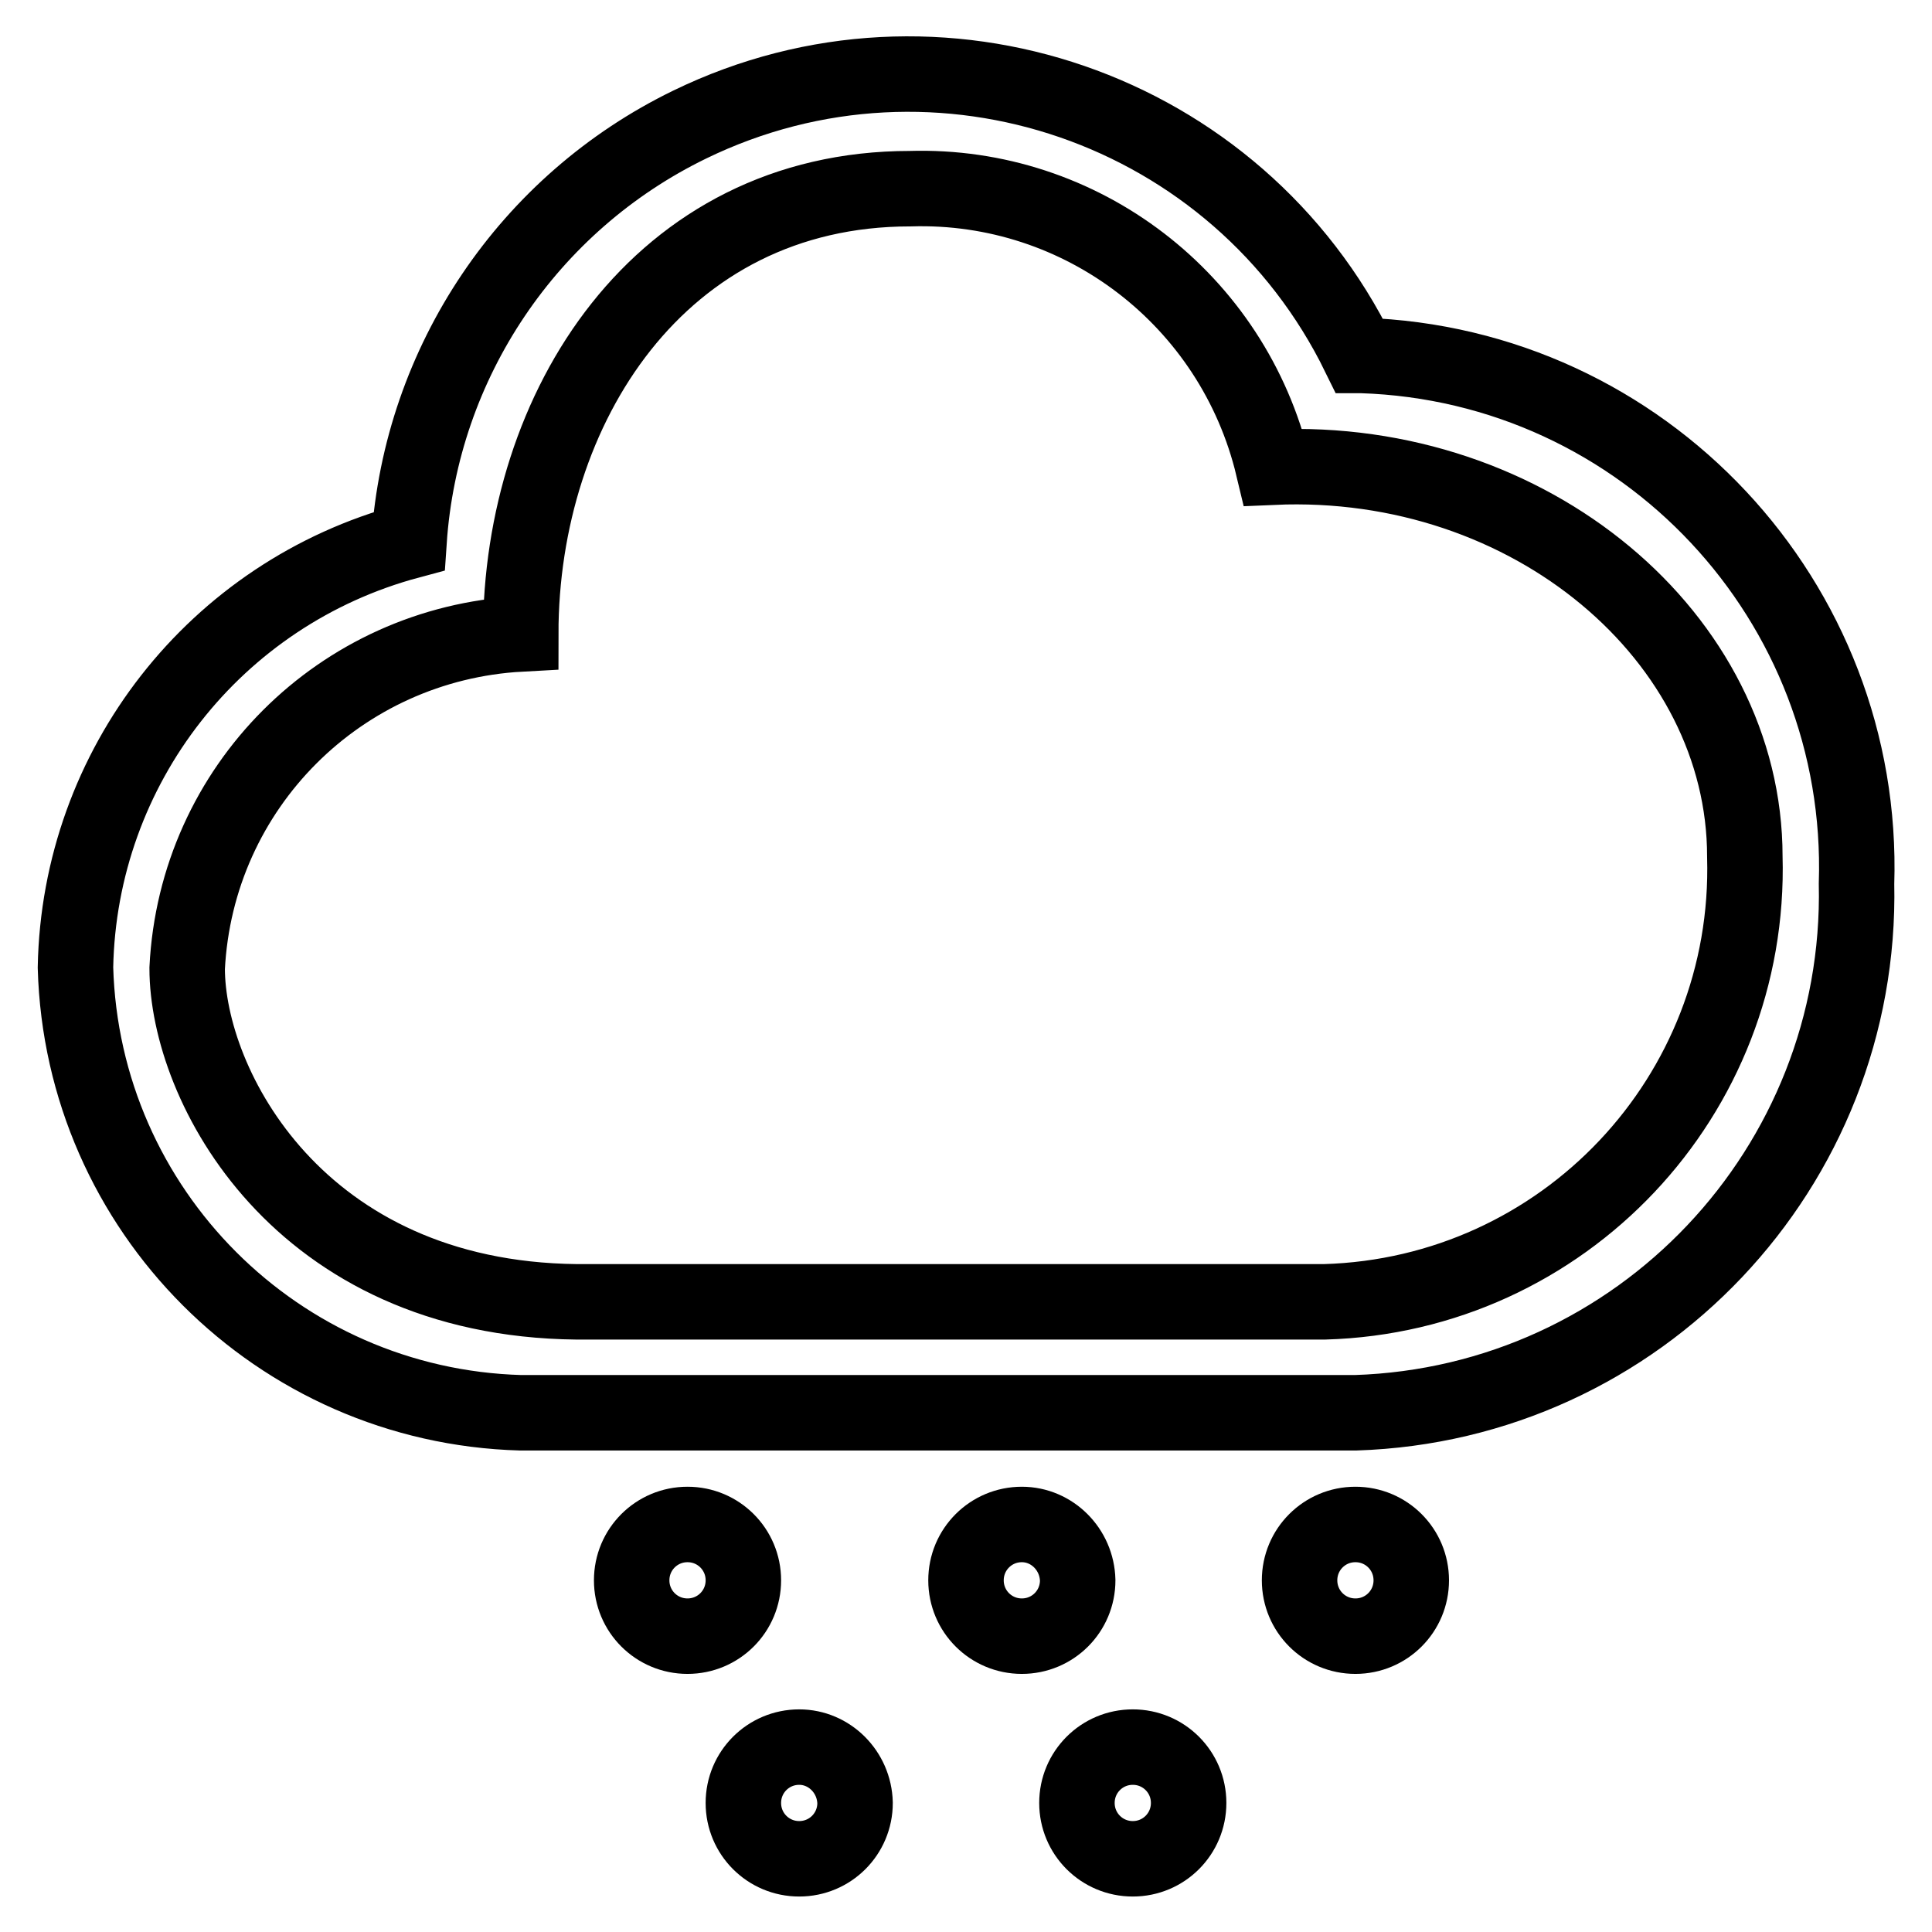 <?xml version="1.0" encoding="utf-8"?>
<!-- Svg Vector Icons : http://www.onlinewebfonts.com/icon -->
<!DOCTYPE svg PUBLIC "-//W3C//DTD SVG 1.1//EN" "http://www.w3.org/Graphics/SVG/1.1/DTD/svg11.dtd">
<svg version="1.1" xmlns="http://www.w3.org/2000/svg" xmlns:xlink="http://www.w3.org/1999/xlink" x="0px" y="0px" viewBox="0 0 256 256" enable-background="new 0 0 256 256" xml:space="preserve">
<g> <path stroke-width="10" fill-opacity="0" stroke="#000000"  d="M135.4,202c-4.1,0-7.4,3.3-7.4,7.4s3.3,7.4,7.4,7.4c4.1,0,7.4-3.3,7.4-7.4l0,0 C142.7,205.3,139.4,202,135.4,202z M91.1,202c-4.1,0-7.4,3.3-7.4,7.4s3.3,7.4,7.4,7.4c4.1,0,7.4-3.3,7.4-7.4l0,0 C98.5,205.3,95.2,202,91.1,202z M105.9,231.5c-4.1,0-7.4,3.3-7.4,7.4s3.3,7.4,7.4,7.4c4.1,0,7.4-3.3,7.4-7.4l0,0 C113.2,234.8,109.9,231.5,105.9,231.5z M150.1,231.5c-4.1,0-7.4,3.3-7.4,7.4s3.3,7.4,7.4,7.4s7.4-3.3,7.4-7.4l0,0 C157.5,234.8,154.2,231.5,150.1,231.5z M179.6,202c-4.1,0-7.4,3.3-7.4,7.4s3.3,7.4,7.4,7.4s7.4-3.3,7.4-7.4l0,0 C187,205.3,183.7,202,179.6,202z M180.1,47.1c-16.1-32.9-55.8-46.6-88.7-30.6C70,26.9,55.8,48,54.2,71.7 c-25.7,6.9-43.7,29.9-44.2,56.5c0.9,32.2,26.8,58.1,59,59h110.6c37.6-1.2,67.2-32.5,66.4-70.1c1.2-37.4-28.1-68.8-65.6-70 C180.3,47.1,180.2,47.1,180.1,47.1L180.1,47.1z M172.2,172.5H76.4c-36.9-0.4-51.6-28.7-51.6-44.2C26,104.3,45.1,85.3,69,84 c0-29.9,18.3-59,51.6-59c22.7-0.7,42.8,14.7,48.1,36.9c34.1-1.5,62.5,22.6,62.5,51.6c0.9,31.7-24,58.1-55.7,59 C174.4,172.5,173.3,172.5,172.2,172.5z"/></g>
</svg>